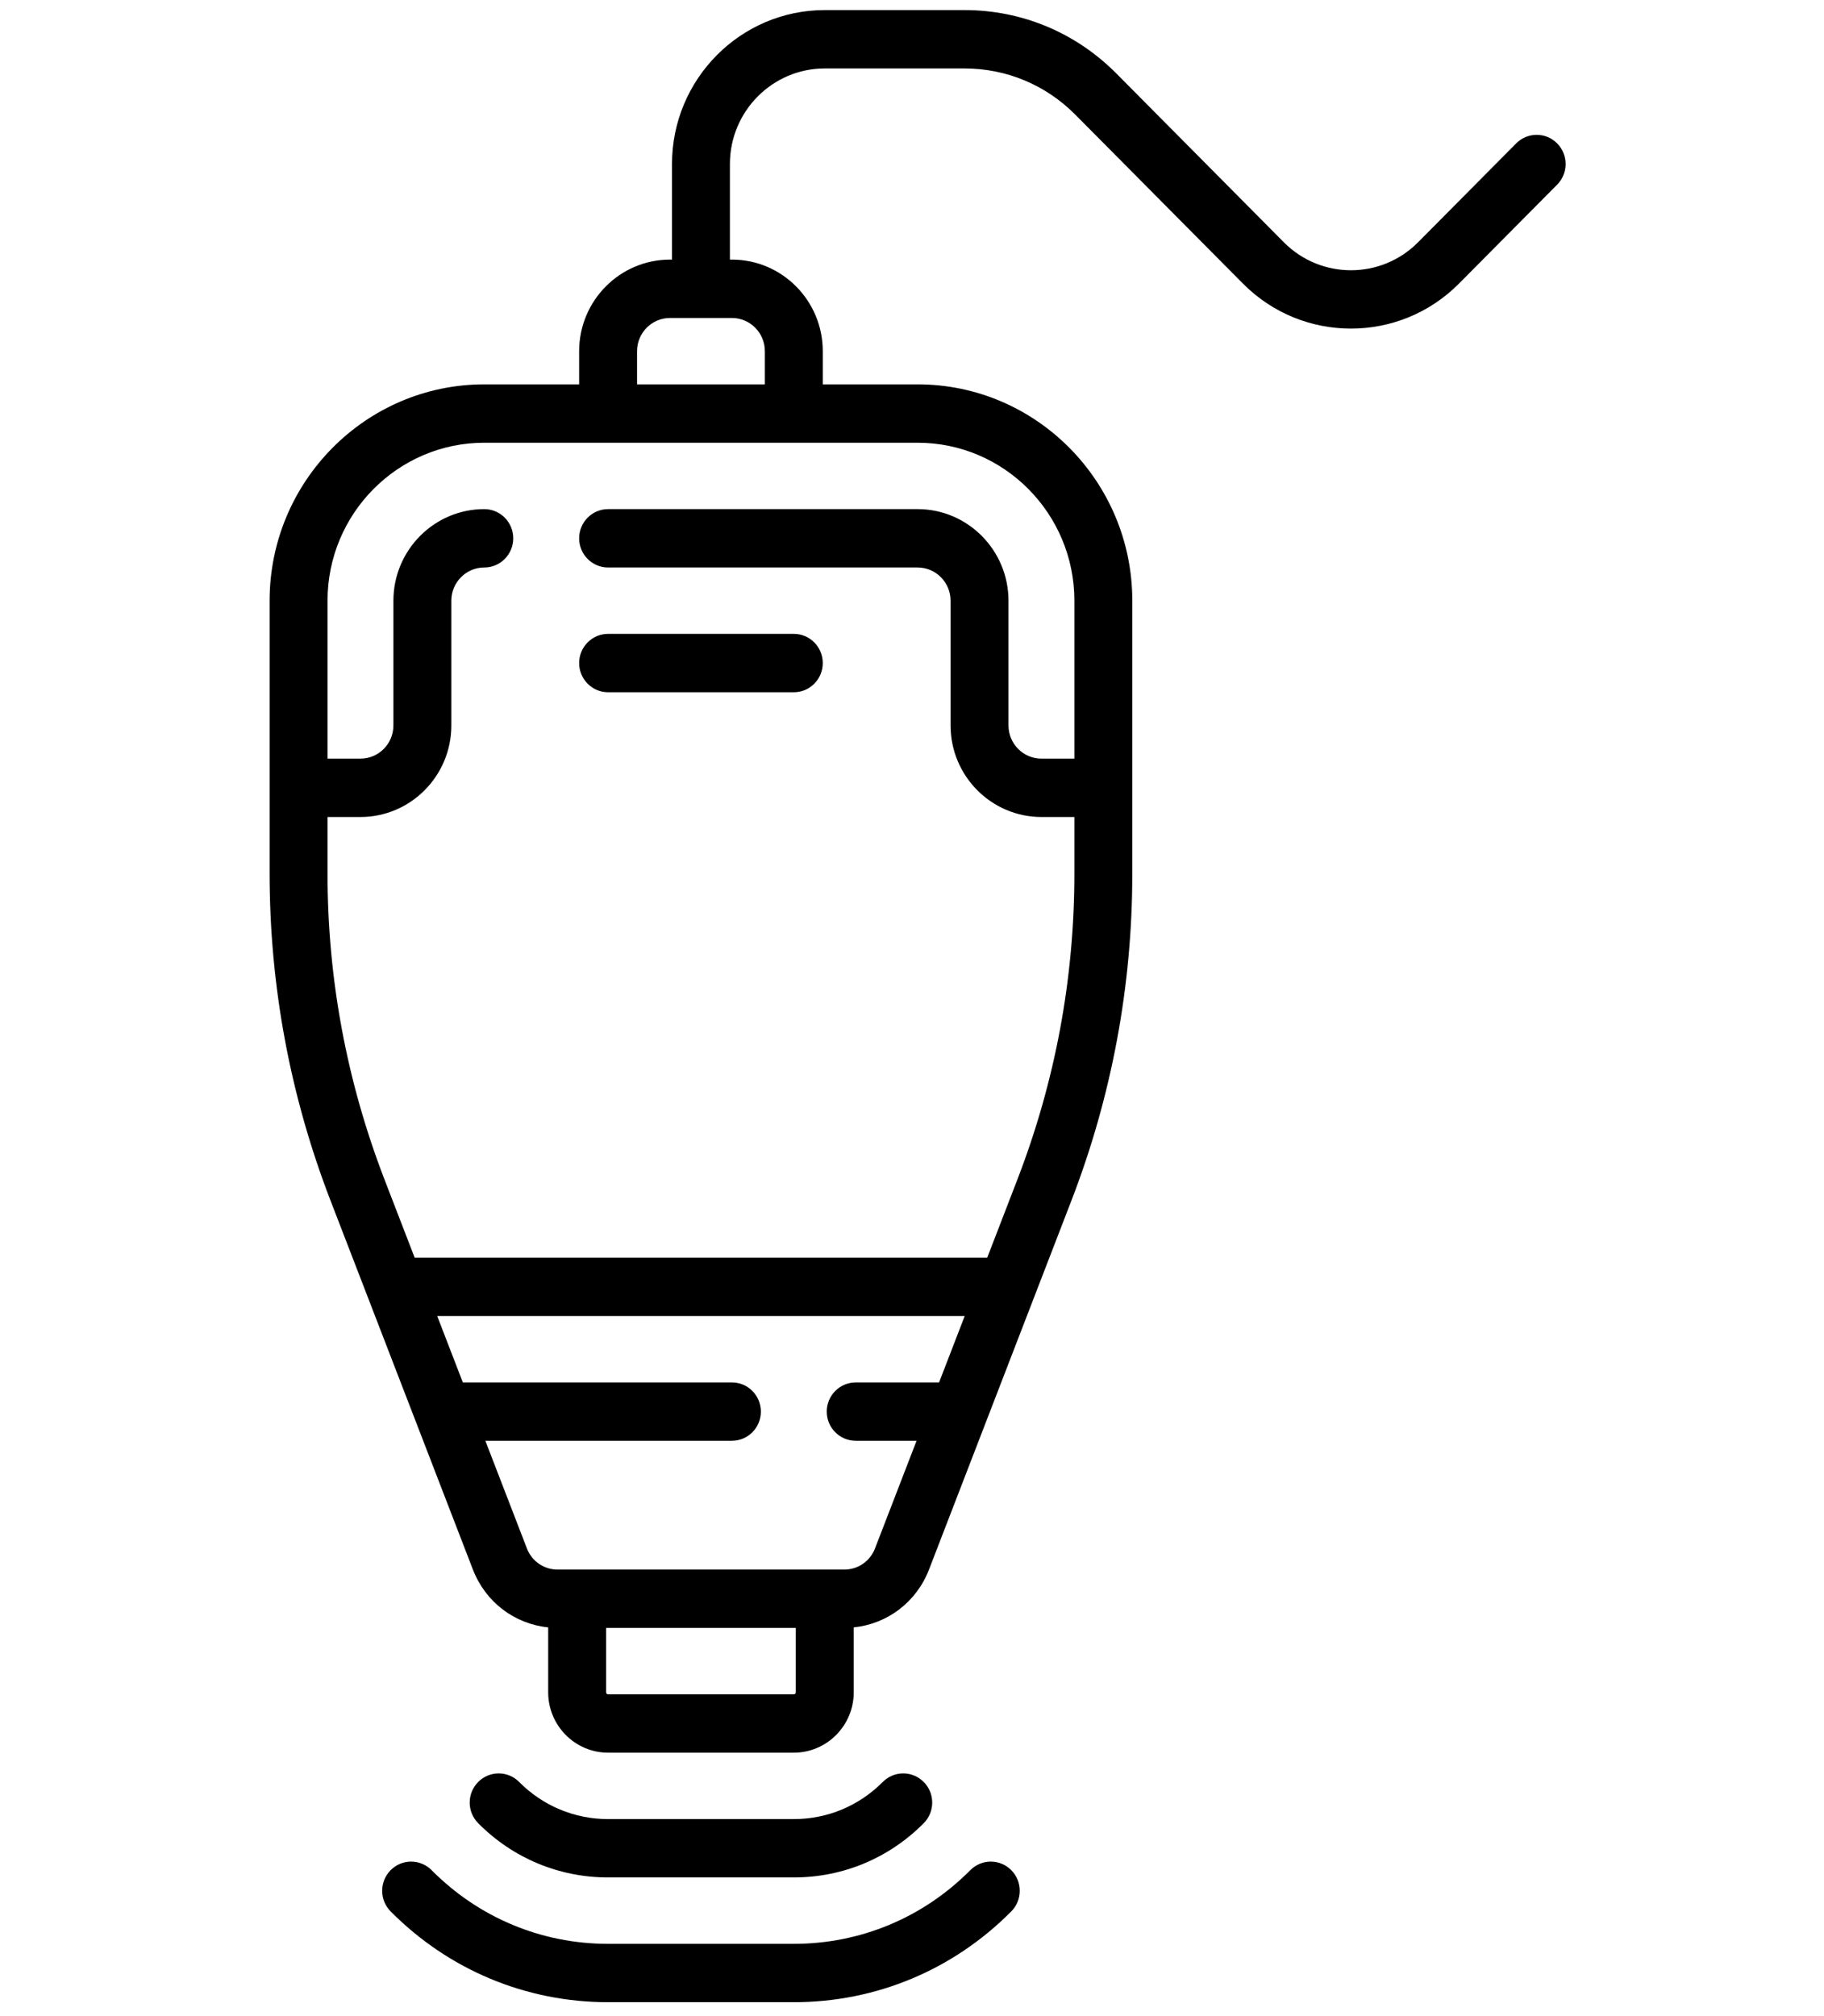 <svg width="76" height="84" viewBox="0 0 76 84" fill="none" xmlns="http://www.w3.org/2000/svg">
<g clip-path="url(#clip0_53_81)">
<path d="M40.43 77.919C38.465 79.898 35.853 80.989 33.075 80.989H25.337C22.559 80.989 19.948 79.898 17.983 77.919C17.512 77.444 16.748 77.444 16.277 77.919C15.806 78.394 15.806 79.164 16.277 79.638C18.697 82.077 21.915 83.42 25.337 83.42H33.076C36.498 83.42 39.716 82.077 42.136 79.638C42.607 79.164 42.607 78.394 42.136 77.919C41.665 77.444 40.901 77.444 40.43 77.919Z" fill="black"/>
<path d="M33.075 78.222C35.12 78.222 37.042 77.42 38.488 75.963C38.96 75.488 38.96 74.718 38.488 74.244C38.017 73.769 37.253 73.769 36.782 74.244C35.792 75.241 34.476 75.791 33.076 75.791H25.337C23.937 75.791 22.621 75.241 21.631 74.244C21.16 73.769 20.396 73.769 19.925 74.244C19.453 74.719 19.453 75.488 19.925 75.963C21.37 77.42 23.293 78.222 25.337 78.222H33.075Z" fill="black"/>
<path d="M25.337 28.842H33.076C33.742 28.842 34.282 28.297 34.282 27.626C34.282 26.954 33.742 26.41 33.076 26.41H25.337C24.671 26.41 24.131 26.954 24.131 27.626C24.131 28.297 24.671 28.842 25.337 28.842Z" fill="black"/>
<path d="M64.881 5.974C64.41 5.499 63.646 5.499 63.175 5.974L59.084 10.096C57.543 11.648 55.036 11.648 53.495 10.096L46.513 3.06C44.823 1.358 42.577 0.42 40.188 0.42H34.365C30.855 0.42 28 3.297 28 6.834V10.816H27.917C25.829 10.816 24.131 12.527 24.131 14.631V16.014H20.179C15.247 16.014 11.234 20.057 11.234 25.027V36.393C11.234 41.074 12.088 45.659 13.772 50.022L19.704 65.394C20.227 66.747 21.433 67.66 22.841 67.804V70.509C22.841 71.896 23.961 73.024 25.338 73.024H33.076C34.452 73.024 35.572 71.896 35.572 70.509V67.804C36.98 67.659 38.187 66.747 38.709 65.394L44.642 50.022C46.325 45.659 47.179 41.074 47.179 36.393V25.027C47.179 20.057 43.167 16.014 38.234 16.014H34.282V14.631C34.282 12.527 32.584 10.816 30.497 10.816H30.413V6.834C30.413 4.638 32.186 2.852 34.365 2.852H40.188C41.932 2.852 43.573 3.536 44.806 4.779L51.789 11.815C53.03 13.066 54.66 13.691 56.29 13.691C57.92 13.691 59.55 13.066 60.791 11.815L64.881 7.694C65.352 7.219 65.352 6.449 64.881 5.974ZM33.075 70.593H25.337C25.291 70.593 25.254 70.555 25.254 70.509V67.826H33.158V70.509C33.159 70.555 33.121 70.593 33.075 70.593ZM36.459 64.513C36.253 65.049 35.751 65.395 35.18 65.395H23.233C22.663 65.395 22.16 65.049 21.954 64.513L20.223 60.029H30.496C31.163 60.029 31.703 59.485 31.703 58.814C31.703 58.142 31.163 57.598 30.496 57.598H19.285L18.217 54.831H40.196L39.128 57.598H35.655C34.988 57.598 34.448 58.142 34.448 58.814C34.448 59.485 34.988 60.029 35.655 60.029H38.19L36.459 64.513ZM44.766 25.027V31.608H43.393C42.636 31.608 42.02 30.988 42.02 30.225V25.027C42.02 22.924 40.322 21.212 38.234 21.212H25.338C24.671 21.212 24.131 21.757 24.131 22.428C24.131 23.1 24.671 23.644 25.338 23.644H38.234C38.991 23.644 39.607 24.265 39.607 25.027V30.225C39.607 32.328 41.305 34.04 43.393 34.04H44.766V36.394C44.766 40.772 43.967 45.06 42.392 49.141L41.134 52.4H17.278L16.02 49.141C14.446 45.06 13.647 40.772 13.647 36.394V34.04H15.02C17.108 34.04 18.806 32.328 18.806 30.225V25.027C18.806 24.264 19.422 23.644 20.179 23.644C20.845 23.644 21.385 23.1 21.385 22.428C21.385 21.757 20.845 21.212 20.179 21.212C18.091 21.212 16.392 22.924 16.392 25.027V30.225C16.392 30.988 15.777 31.608 15.02 31.608H13.647V25.027C13.647 21.398 16.577 18.446 20.179 18.446H38.234C41.836 18.446 44.766 21.398 44.766 25.027ZM31.869 14.631V16.014H26.544V14.631C26.544 13.868 27.16 13.248 27.917 13.248H30.496C31.253 13.248 31.869 13.868 31.869 14.631Z" fill="black"/>
</g>
<defs>
<clipPath id="clip0_53_81">
<rect width="75.53" height="83.16" fill="white" transform="matrix(1 0 0 -1 0.234 83.58)"/>
</clipPath>
</defs>
</svg>
